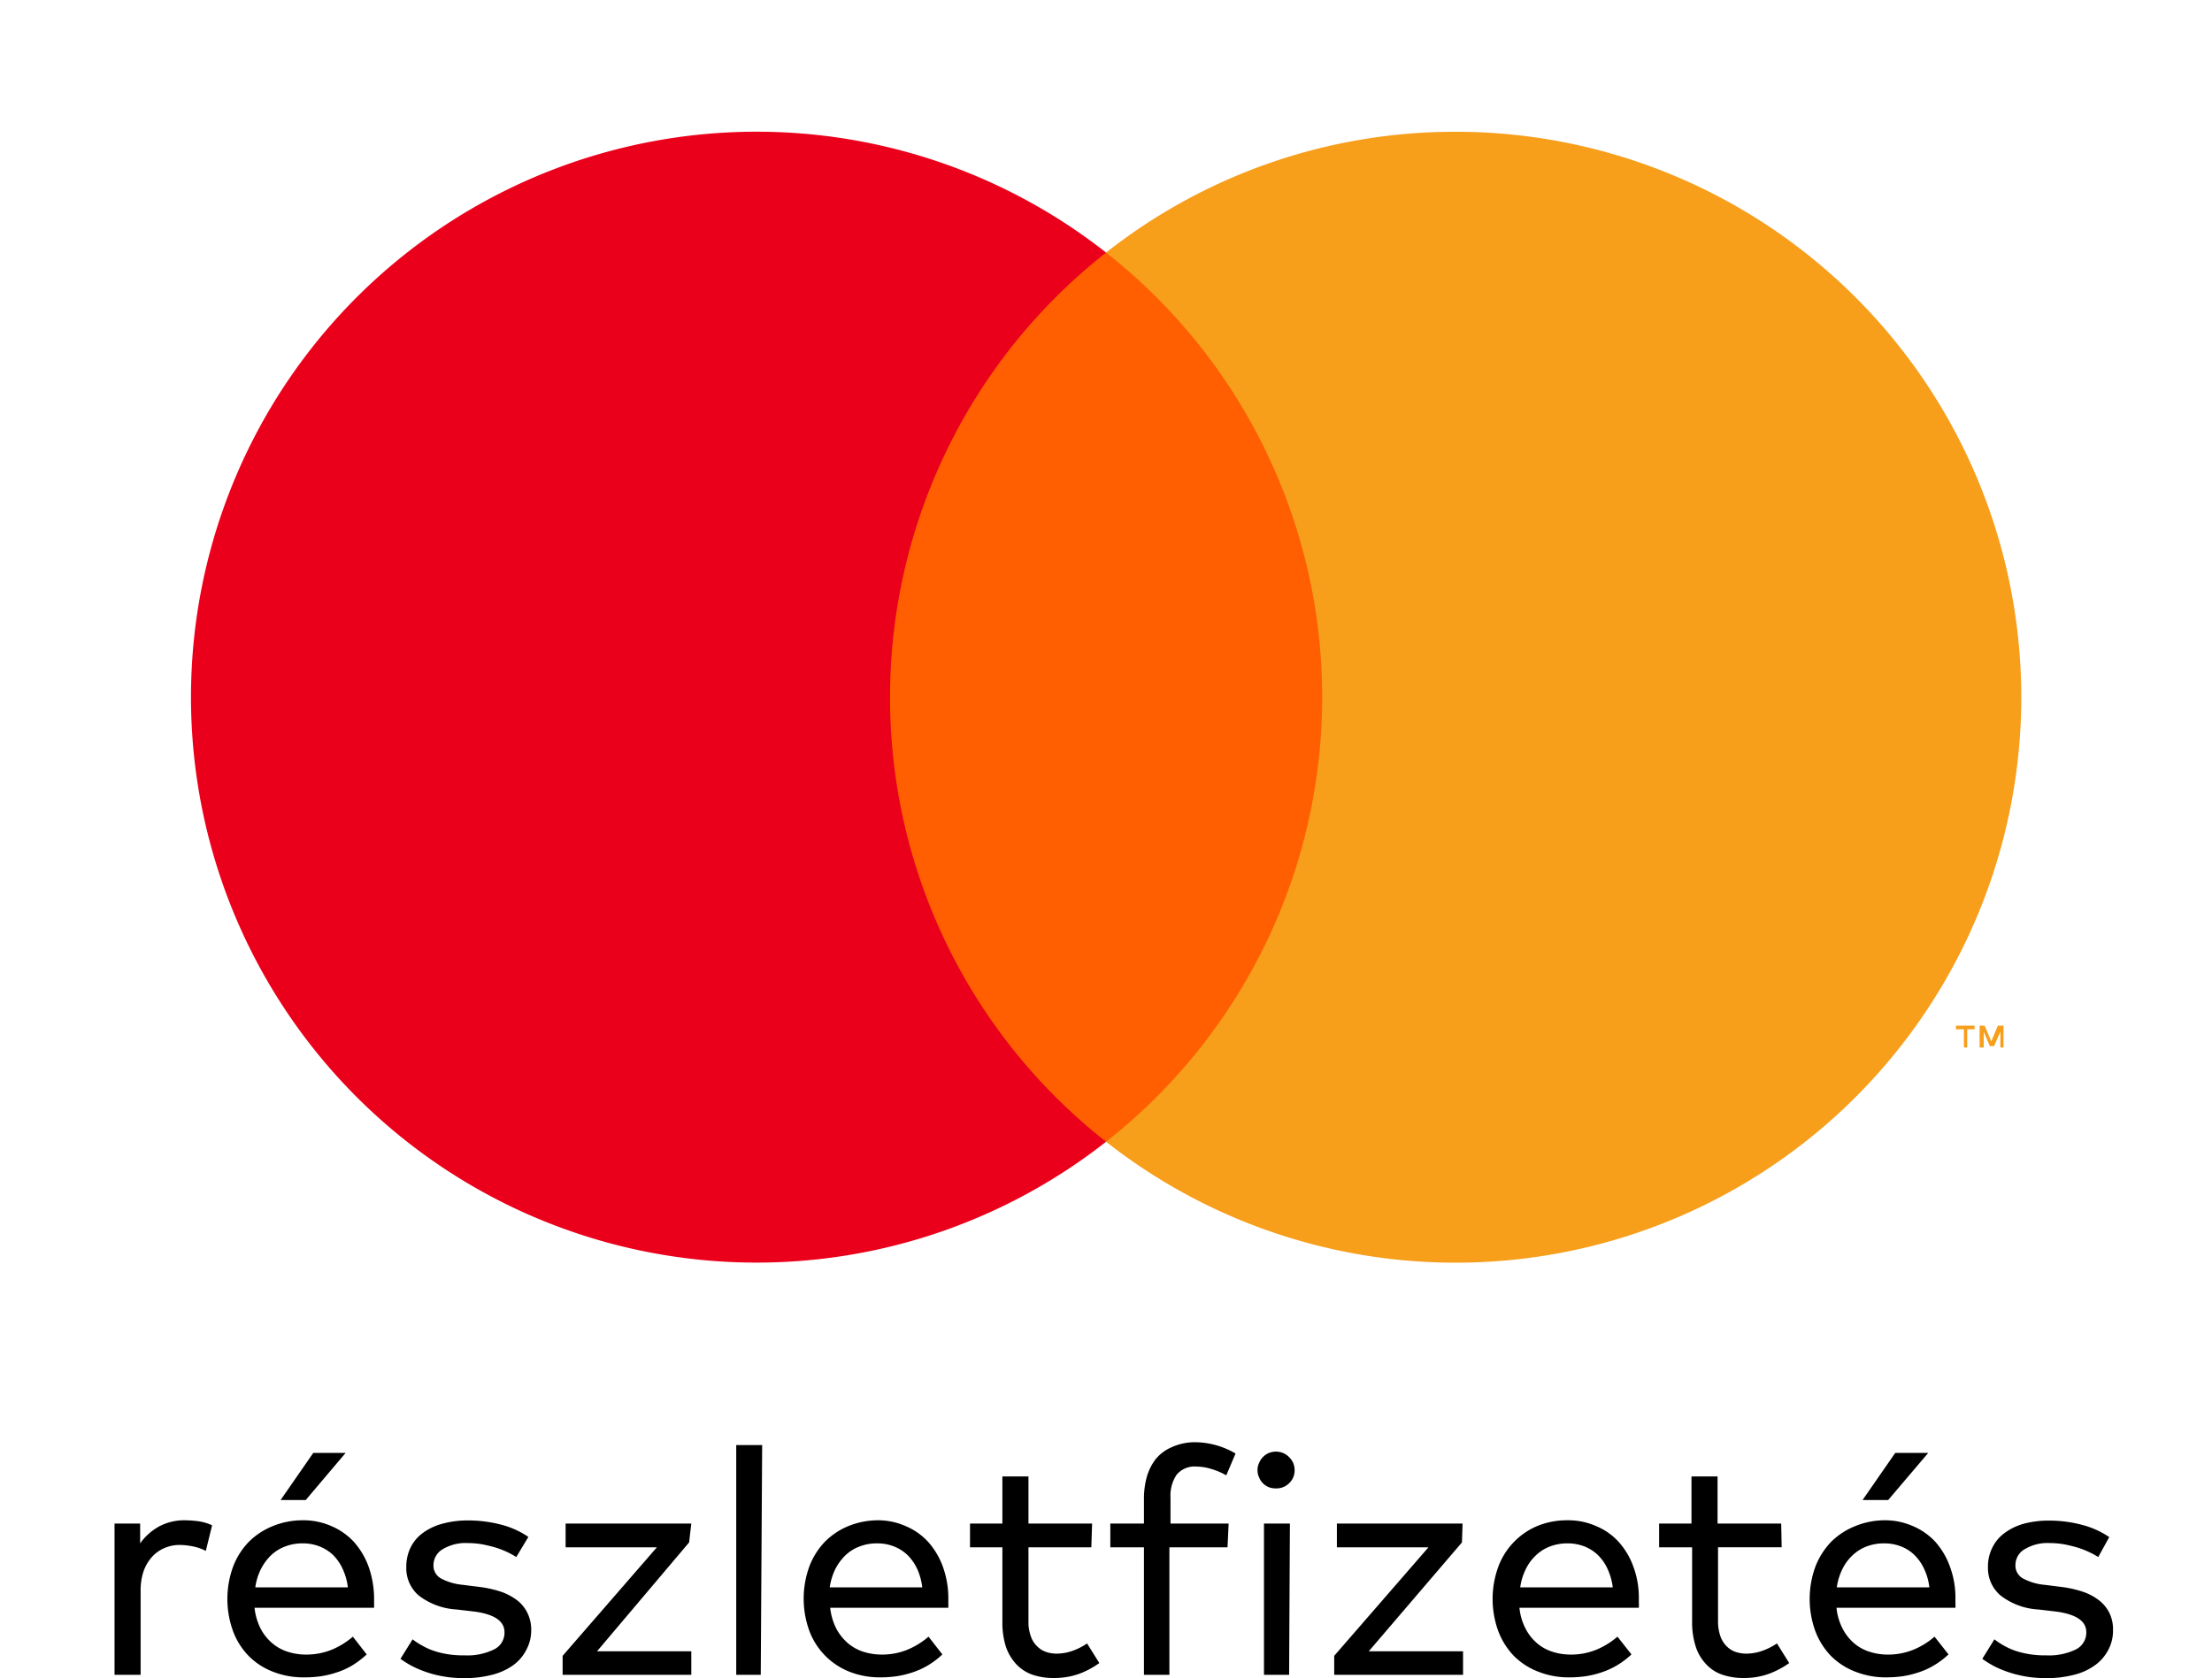 <svg xmlns="http://www.w3.org/2000/svg" xmlns:xlink="http://www.w3.org/1999/xlink" viewBox="0 0 140.79 106.83"><defs><style>.a{fill:none;}.b{clip-path:url(#a);}.c{fill:#ff5f00;}.d{fill:#eb001b;}.e{fill:#f79e1b;}</style><clipPath id="a"><rect class="a" width="140.79" height="114.81"/></clipPath></defs><g class="b"><path d="M11.74,96.79a6.94,6.94,0,0,1,.95.07,3.18,3.18,0,0,1,.81.25l-.4,1.63a3.07,3.07,0,0,0-.79-.28,4.47,4.47,0,0,0-.87-.1,2.44,2.44,0,0,0-1,.21,2.25,2.25,0,0,0-.79.58,2.71,2.71,0,0,0-.52.91,3.78,3.78,0,0,0-.18,1.2v5.37H7.29V97H8.92v1.26a3.65,3.65,0,0,1,1.23-1.09A3.39,3.39,0,0,1,11.74,96.79Zm7.53,0a4.39,4.39,0,0,1,1.82.37,4.16,4.16,0,0,1,1.43,1,4.88,4.88,0,0,1,.94,1.58,6.15,6.15,0,0,1,.35,2c0,.11,0,.22,0,.32s0,.21,0,.3H16.2a3.87,3.87,0,0,0,.38,1.31,3.08,3.08,0,0,0,.73.93,2.86,2.86,0,0,0,1,.56,3.79,3.79,0,0,0,1.18.18,4.29,4.29,0,0,0,1.6-.3,5,5,0,0,0,1.37-.84l.88,1.13a5.74,5.74,0,0,1-.92.7,4.8,4.8,0,0,1-1,.45,5.93,5.93,0,0,1-1,.24,7.22,7.22,0,0,1-1.05.07,5.27,5.27,0,0,1-2-.36,4.41,4.41,0,0,1-1.54-1,4.51,4.51,0,0,1-1-1.59,6,6,0,0,1,0-4.08,4.63,4.63,0,0,1,1-1.59,4.55,4.55,0,0,1,1.51-1A5,5,0,0,1,19.27,96.79Zm0,1.47a3,3,0,0,0-1.15.21,2.63,2.63,0,0,0-.9.58,3.35,3.35,0,0,0-.63.88,3.72,3.72,0,0,0-.34,1.13h5.89a3.75,3.75,0,0,0-.32-1.15,3,3,0,0,0-.6-.89,2.65,2.65,0,0,0-.87-.56A2.85,2.85,0,0,0,19.24,98.26ZM17.86,95.5l2.08-3H22l-2.54,3Zm15,3.63a5.4,5.4,0,0,0-.56-.31,6.34,6.34,0,0,0-.74-.29q-.41-.12-.87-.21a5.64,5.64,0,0,0-.93-.08,2.82,2.82,0,0,0-1.58.39,1.18,1.18,0,0,0-.59,1,.93.93,0,0,0,.49.87,3.66,3.66,0,0,0,1.38.4l1.11.14a7.19,7.19,0,0,1,1.38.32,3.79,3.79,0,0,1,1,.55,2.31,2.31,0,0,1,.63.8,2.39,2.39,0,0,1,.23,1.06,2.6,2.6,0,0,1-.3,1.25,2.74,2.74,0,0,1-.85,1,4,4,0,0,1-1.35.61,6.88,6.88,0,0,1-1.77.21,8.24,8.24,0,0,1-1-.06,7.93,7.93,0,0,1-1-.2,7.38,7.38,0,0,1-1.05-.38,5.67,5.67,0,0,1-1-.59l.77-1.24a4.43,4.43,0,0,0,.6.39,4,4,0,0,0,.72.33,5.14,5.14,0,0,0,.88.22,6.17,6.17,0,0,0,1.1.08,3.88,3.88,0,0,0,1.87-.37,1.18,1.18,0,0,0,.68-1.1c0-.71-.64-1.15-1.93-1.32l-1.12-.13a4.36,4.36,0,0,1-2.42-.9,2.29,2.29,0,0,1-.78-1.8,2.79,2.79,0,0,1,.27-1.24,2.5,2.5,0,0,1,.78-.93A3.74,3.74,0,0,1,28.19,97a6.09,6.09,0,0,1,1.6-.2,8.27,8.27,0,0,1,2.15.28,5.49,5.49,0,0,1,1.69.77Zm11-.93L38,105.13h6v1.5H35.81v-1.21l6-6.91H36V97h8Zm4.56,8.43H46.86V92h1.65Zm7.41-9.84a4.34,4.34,0,0,1,1.81.37,4.07,4.07,0,0,1,1.43,1,4.88,4.88,0,0,1,.94,1.58,5.9,5.9,0,0,1,.35,2c0,.11,0,.22,0,.32s0,.21,0,.3H52.84a3.87,3.87,0,0,0,.38,1.31,3.24,3.24,0,0,0,.73.93,2.86,2.86,0,0,0,1,.56,3.83,3.83,0,0,0,1.18.18,4.26,4.26,0,0,0,1.6-.3,5,5,0,0,0,1.37-.84l.88,1.13a5.33,5.33,0,0,1-.92.7,5,5,0,0,1-1,.45,6,6,0,0,1-1,.24,7.17,7.17,0,0,1-1,.07,5.29,5.29,0,0,1-2-.36,4.48,4.48,0,0,1-2.55-2.61,6,6,0,0,1,0-4.08,4.63,4.63,0,0,1,1-1.59,4.55,4.55,0,0,1,1.51-1A5.05,5.05,0,0,1,55.92,96.79Zm0,1.47a3,3,0,0,0-1.15.21,2.63,2.63,0,0,0-.9.58,3.35,3.35,0,0,0-.63.88,4,4,0,0,0-.34,1.13h5.89a4,4,0,0,0-.31-1.15,3.19,3.19,0,0,0-.61-.89,2.65,2.65,0,0,0-.87-.56A2.85,2.85,0,0,0,55.88,98.26Zm13.63.25H65.46v4.69a2.62,2.62,0,0,0,.14.94,1.56,1.56,0,0,0,.38.64,1.47,1.47,0,0,0,.57.38,2.09,2.09,0,0,0,.72.12,3.13,3.13,0,0,0,1-.18,4,4,0,0,0,.92-.47l.78,1.25a5.49,5.49,0,0,1-1.27.68,4.63,4.63,0,0,1-1.62.27,4.07,4.07,0,0,1-1.4-.22,2.61,2.61,0,0,1-1-.66,3.17,3.17,0,0,1-.66-1.12,5.07,5.07,0,0,1-.22-1.6V98.51H61.74V97H63.8V94h1.66v3h4.05Zm8.67,0h-3.7v8.12H72.81V98.51H70.67V97h2.14V95.35A5.16,5.16,0,0,1,73,94a3.38,3.38,0,0,1,.57-1.12,2.7,2.7,0,0,1,1-.74A3.56,3.56,0,0,1,76,91.82a5.15,5.15,0,0,1,2.64.72l-.59,1.39a4.14,4.14,0,0,0-.9-.39,3.33,3.33,0,0,0-1-.17,1.49,1.49,0,0,0-1.26.52,2.39,2.39,0,0,0-.39,1.46V97h3.7Zm3.08-6.09a1.18,1.18,0,0,1,.46.09,1.12,1.12,0,0,1,.38.26,1.23,1.23,0,0,1,.26.37,1.19,1.19,0,0,1,.09.47,1.11,1.11,0,0,1-.35.82,1.09,1.09,0,0,1-.38.25,1.17,1.17,0,0,1-.46.08,1.21,1.21,0,0,1-.46-.08,1.15,1.15,0,0,1-.37-.25,1.08,1.08,0,0,1-.24-.37,1,1,0,0,1-.1-.45,1,1,0,0,1,.1-.47,1.17,1.17,0,0,1,.61-.63A1.22,1.22,0,0,1,81.26,92.42Zm.84,14.21H80.45V97H82.1Zm11-8.43-5.93,6.93h6v1.5H84.92v-1.21l6-6.91H85.09V97h8Zm6.73-1.41a4.34,4.34,0,0,1,1.81.37,4,4,0,0,1,1.43,1,4.71,4.71,0,0,1,.94,1.58,5.67,5.67,0,0,1,.35,2c0,.11,0,.22,0,.32a2.66,2.66,0,0,1,0,.3H96.71a3.66,3.66,0,0,0,.38,1.31,3.05,3.05,0,0,0,.72.93,2.81,2.81,0,0,0,1,.56,3.77,3.77,0,0,0,1.17.18,4.26,4.26,0,0,0,1.6-.3,5,5,0,0,0,1.37-.84l.89,1.13a5.39,5.39,0,0,1-.93.7,5,5,0,0,1-1,.45,5.82,5.82,0,0,1-1,.24,7.17,7.17,0,0,1-1,.07,5.23,5.23,0,0,1-2-.36,4.45,4.45,0,0,1-1.55-1,4.65,4.65,0,0,1-1-1.59,6,6,0,0,1,0-4.08,4.52,4.52,0,0,1,2.52-2.62A5,5,0,0,1,99.78,96.79Zm0,1.47a3.07,3.07,0,0,0-1.16.21,2.69,2.69,0,0,0-.89.58,2.94,2.94,0,0,0-.63.88,3.72,3.72,0,0,0-.34,1.13h5.89a4.05,4.05,0,0,0-.32-1.15,3,3,0,0,0-.61-.89,2.61,2.61,0,0,0-.86-.56A2.92,2.92,0,0,0,99.75,98.26Zm13.62.25h-4.05v4.69a2.86,2.86,0,0,0,.14.94,1.68,1.68,0,0,0,.38.64,1.47,1.47,0,0,0,.57.38,2.11,2.11,0,0,0,.73.12,3.08,3.08,0,0,0,1-.18,4.06,4.06,0,0,0,.93-.47l.78,1.25a5.56,5.56,0,0,1-1.28.68,4.57,4.57,0,0,1-1.61.27,4.07,4.07,0,0,1-1.4-.22,2.48,2.48,0,0,1-1-.66,2.9,2.9,0,0,1-.66-1.12,5.05,5.05,0,0,1-.23-1.6V98.51H105.6V97h2.06V94h1.66v3h4.05Zm6.53-1.72a4.39,4.39,0,0,1,1.82.37,4.16,4.16,0,0,1,1.43,1,4.85,4.85,0,0,1,.93,1.58,5.67,5.67,0,0,1,.35,2c0,.11,0,.22,0,.32a2.66,2.66,0,0,1,0,.3h-7.57a3.66,3.66,0,0,0,.38,1.31,3.05,3.05,0,0,0,.72.93,2.81,2.81,0,0,0,1,.56,3.77,3.77,0,0,0,1.17.18,4.26,4.26,0,0,0,1.6-.3,4.81,4.81,0,0,0,1.37-.84l.89,1.13a5.39,5.39,0,0,1-.93.7,4.72,4.72,0,0,1-1,.45,5.93,5.93,0,0,1-1,.24,7.41,7.41,0,0,1-1,.07,5.27,5.27,0,0,1-2-.36,4.45,4.45,0,0,1-1.55-1,4.65,4.65,0,0,1-1-1.59,6,6,0,0,1,0-4.08,4.78,4.78,0,0,1,1-1.59,4.59,4.59,0,0,1,1.52-1A5,5,0,0,1,119.9,96.79Zm0,1.47a3.07,3.07,0,0,0-1.16.21,2.69,2.69,0,0,0-.89.58,2.94,2.94,0,0,0-.63.88,3.72,3.72,0,0,0-.34,1.13h5.89a3.75,3.75,0,0,0-.32-1.15,3,3,0,0,0-.61-.89,2.51,2.51,0,0,0-.86-.56A2.92,2.92,0,0,0,119.87,98.26Zm-1.38-2.76,2.08-3h2.1l-2.55,3Zm15,3.63a4.74,4.74,0,0,0-.57-.31,5.71,5.71,0,0,0-.74-.29c-.27-.08-.56-.15-.86-.21a5.64,5.64,0,0,0-.93-.08,2.82,2.82,0,0,0-1.58.39,1.16,1.16,0,0,0-.59,1,.93.93,0,0,0,.49.87,3.6,3.6,0,0,0,1.37.4l1.12.14a7.08,7.08,0,0,1,1.37.32,3.51,3.51,0,0,1,1,.55,2.34,2.34,0,0,1,.64.8,2.39,2.39,0,0,1,.22,1.06,2.59,2.59,0,0,1-.29,1.25,2.78,2.78,0,0,1-.86,1,3.85,3.85,0,0,1-1.34.61,6.93,6.93,0,0,1-1.77.21,8.24,8.24,0,0,1-1-.06,7.93,7.93,0,0,1-1-.2,7.49,7.49,0,0,1-1.06-.38,6,6,0,0,1-1-.59l.77-1.24a5,5,0,0,0,.59.39,4.35,4.35,0,0,0,.72.33,5.52,5.52,0,0,0,.89.22,6.1,6.1,0,0,0,1.1.08,3.9,3.9,0,0,0,1.87-.37,1.2,1.2,0,0,0,.68-1.1c0-.71-.64-1.15-1.94-1.32l-1.11-.13a4.33,4.33,0,0,1-2.42-.9,2.3,2.3,0,0,1-.79-1.8,2.66,2.66,0,0,1,.28-1.24,2.5,2.5,0,0,1,.78-.93,3.65,3.65,0,0,1,1.22-.59,6.09,6.09,0,0,1,1.6-.2,8.14,8.14,0,0,1,2.14.28,5.55,5.55,0,0,1,1.7.77Z"/><rect class="a" width="140.79" height="89.03"/><rect class="c" x="54.57" y="16.08" width="31.5" height="56.61"/><path class="d" d="M56.65,44.39A36,36,0,0,1,70.4,16.08a36,36,0,1,0,0,56.61,35.94,35.94,0,0,1-13.75-28.3"/><path class="e" d="M125.21,66.69V65.53h.47V65.3h-1.19v.23H125v1.16Zm2.31,0V65.3h-.36l-.42,1-.42-1H126v1.39h.26v-1l.39.91h.27l.4-.91v1Z"/><path class="e" d="M92.65,8.39A35.86,35.86,0,0,0,70.4,16.08a36,36,0,0,1,0,56.61A36,36,0,1,0,92.65,8.39"/></g></svg>